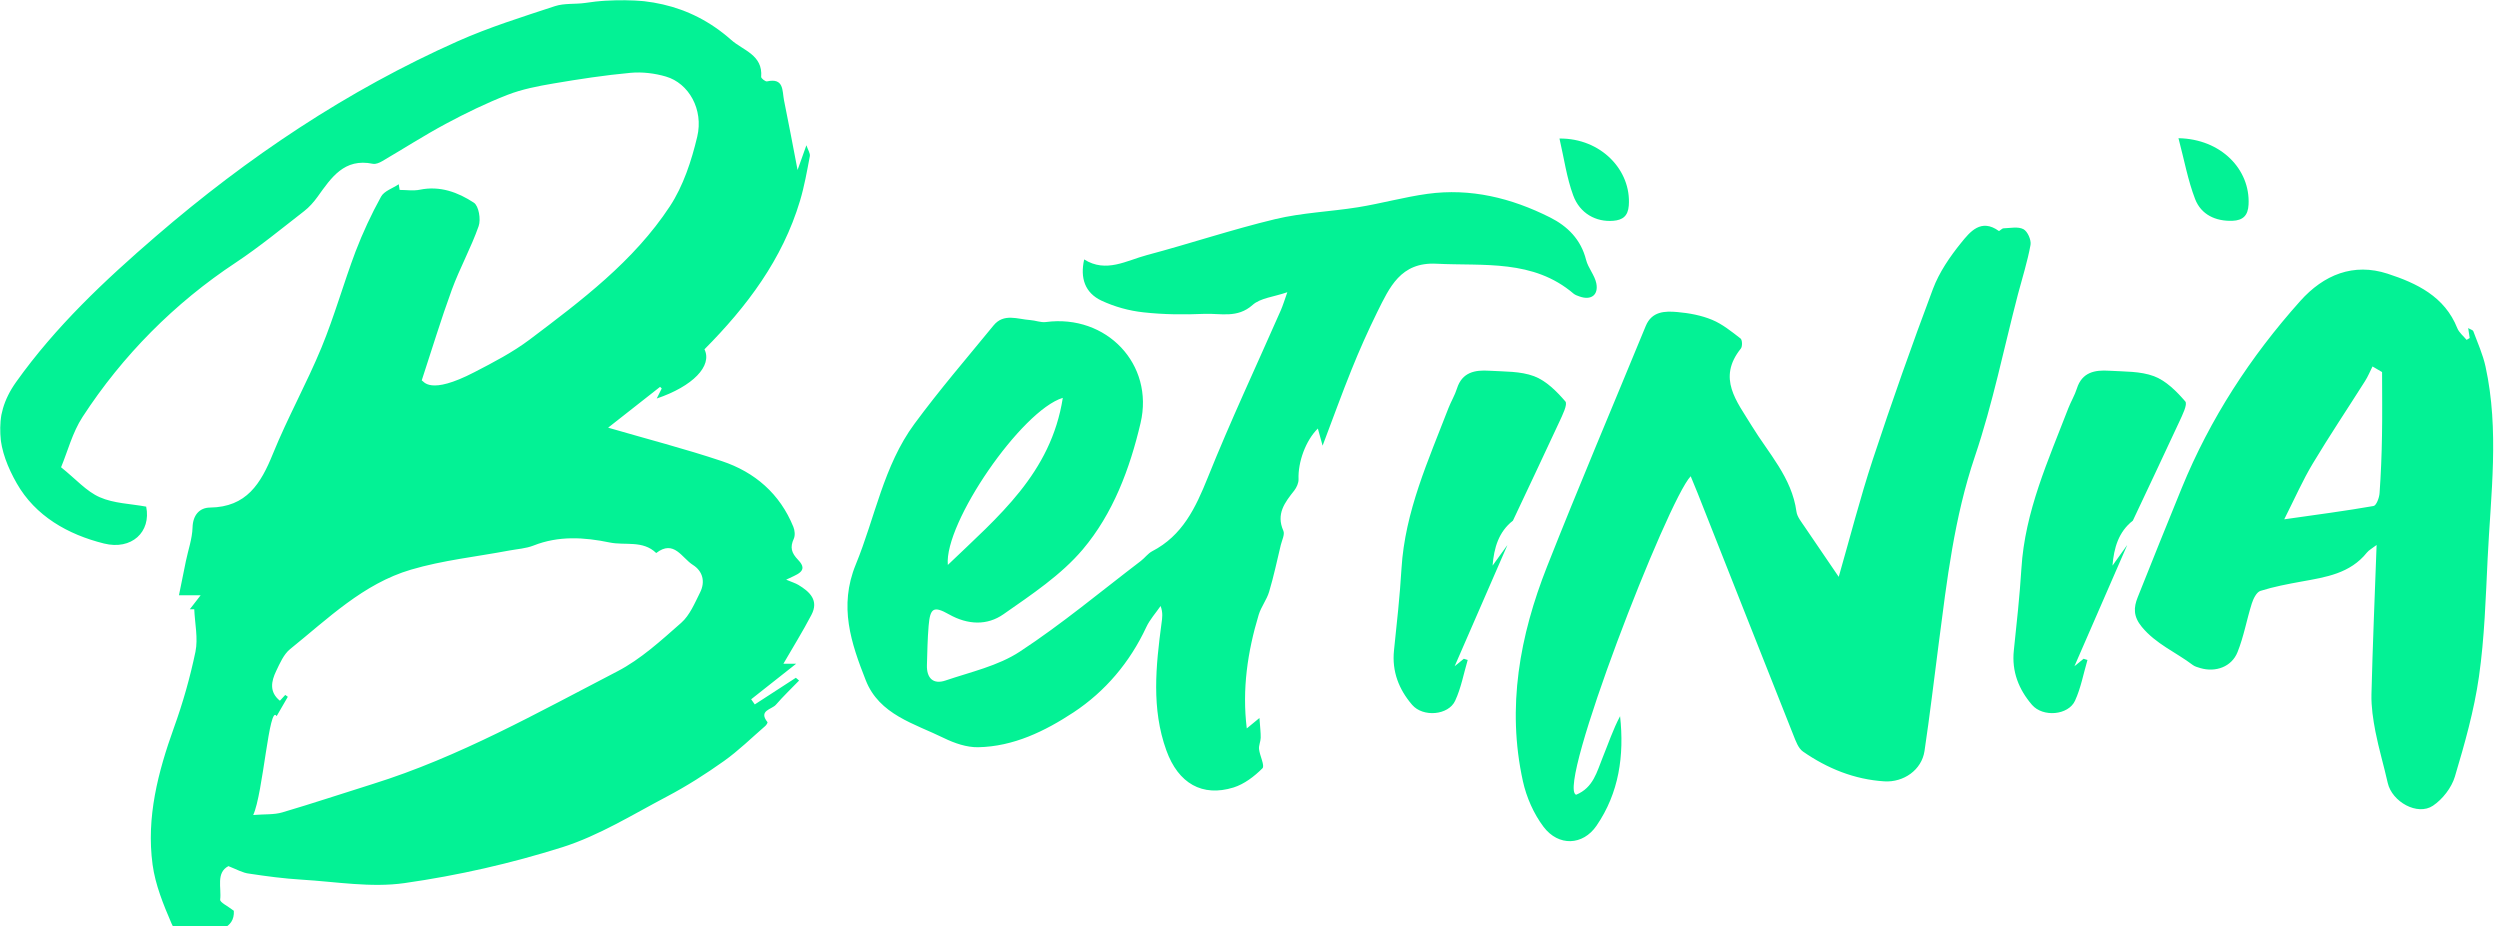 <svg width="1325" height="491" viewBox="0 0 1325 491" fill="none" xmlns="http://www.w3.org/2000/svg">
<g clip-path="url(#clip0_40004207_2705)">
<mask id="mask0_40004207_2705" style="mask-type:luminance" maskUnits="userSpaceOnUse" x="0" y="0" width="1325" height="491">
<path d="M0 0H1325V491H0V0Z" fill="white"/>
</mask>
<g mask="url(#mask0_40004207_2705)">
<path d="M121.06 459.045C114.349 462.58 117.459 470.479 116.692 476.807C116.514 478.28 120.777 480.238 123.93 482.717C124.519 492.611 114.422 493.176 108.061 495.938C101.596 498.73 93.873 496.429 90.904 489.432C86.603 479.428 82.303 468.908 80.868 458.241C77.482 433.176 83.739 409.221 92.192 385.653C96.928 372.535 100.737 359.099 103.589 345.446C105.055 338.278 103.27 330.446 102.957 322.928H100.584C102.221 320.829 103.835 318.73 106.35 315.483H94.848C96.216 308.768 97.332 303.067 98.522 297.371C99.743 291.461 101.872 285.55 102.05 279.609C102.221 272.858 105.853 269.083 111.276 269.01C130.703 268.764 138.254 256.287 144.646 240.513C152.406 221.389 162.54 203.24 170.41 184.153C177.256 167.545 182.108 150.096 188.469 133.242C192.296 123.271 196.805 113.575 201.964 104.224C203.602 101.217 208.148 99.817 211.325 97.651C211.503 98.663 211.675 99.676 211.816 100.658C215.38 100.658 219.085 101.247 222.508 100.554C233.2 98.344 242.745 101.916 251.167 107.44C253.75 109.152 254.94 116.284 253.682 119.85C249.664 131.321 243.683 142.086 239.494 153.484C233.691 169.361 228.802 185.552 223.52 201.602C224.649 202.001 227.575 209.642 251.48 197.232C261.51 192.052 271.711 186.737 280.698 179.991C308.13 159.29 335.875 138.49 355.026 109.361C362.154 98.522 366.491 85.241 369.528 72.475C372.988 57.966 365.019 44.119 352.965 40.584C347.021 38.835 340.384 38.031 334.194 38.596C320.497 39.854 306.836 41.947 293.279 44.255C285.059 45.654 276.716 47.262 268.987 50.269C257.768 54.639 246.83 59.954 236.206 65.656C224.747 71.812 213.773 78.87 202.523 85.443C201.087 86.284 199.094 87.125 197.627 86.812C182.39 83.663 175.575 94.189 168.306 104.292C166.281 107.09 163.901 109.815 161.178 111.914C149.228 121.182 137.518 130.83 124.937 139.189C92.552 160.586 64.918 188.424 43.756 220.972C38.376 229.22 35.824 239.359 32.364 247.645C40.296 254.004 45.817 260.442 52.847 263.517C60.324 266.837 69.201 266.978 77.482 268.519C80.206 281.978 69.722 291.7 55.116 288.061C35.898 283.273 18.74 273.484 8.882 256.176C-0.767 239.249 -4.815 221.242 8.496 202.534C29.5 173.025 55.533 148.586 82.659 125.196C131.187 83.344 184.028 47.931 242.702 21.81C259.301 14.432 276.772 8.982 294.07 3.274C299.143 1.599 304.94 2.335 310.326 1.531C338.875 -2.765 365.289 1.427 387.556 21.177C393.813 26.738 404.401 29.083 403.42 40.756C403.352 41.493 405.659 43.346 406.53 43.138C415.584 41.112 414.535 48.139 415.51 53.068C417.89 64.68 420.056 76.323 422.712 90.096L427.392 76.986C428.269 79.606 429.49 81.319 429.214 82.786C427.711 90.728 426.313 98.731 424 106.427C414.707 137.508 395.801 162.543 373.368 185.129C377.662 193.942 367.185 204.744 348.064 211.213C349.082 209.188 349.886 207.543 350.72 205.898C350.444 205.622 350.125 205.345 349.849 205.026C340.66 212.269 331.465 219.468 322.306 226.667C342.96 232.682 363.026 237.856 382.594 244.398C400.064 250.235 413.345 261.669 420.473 279.223C421.246 281.076 421.491 283.801 420.718 285.513C418.62 290.098 419.393 293.001 423.062 296.806C428.999 302.962 421.908 304.54 416.663 307.228C419.639 308.486 421.522 309.045 423.129 309.99C429.177 313.629 434.109 318.208 430.048 325.898C425.405 334.779 420.092 343.31 415.203 351.774H421.976C413.59 358.415 405.83 364.503 398.113 370.616C398.739 371.531 399.365 372.439 400.033 373.347C407.303 368.628 414.535 363.945 421.804 359.219C422.362 359.71 422.92 360.201 423.515 360.692C419.393 364.957 415.093 369.045 411.247 373.488C409.045 376.042 401.782 376.526 406.775 382.756C406.953 382.965 406.18 384.29 405.585 384.781C398.353 391.042 391.507 397.793 383.747 403.317C374.067 410.203 363.964 416.635 353.481 422.159C335.311 431.733 317.454 442.861 298.088 449.01C270.759 457.632 242.768 463.996 214.399 468.037C196.64 470.584 178.016 467.3 159.847 466.214C150.584 465.655 141.321 464.434 132.132 463.035C128.709 462.685 125.525 460.794 121.054 459.045H121.06ZM134.199 431.948C140.493 431.457 145.241 431.844 149.541 430.586C165.613 425.86 181.55 420.52 197.56 415.518C243.371 401.218 284.961 377.686 327.238 355.8C339.648 349.356 350.413 339.431 361.038 330.096C365.577 326.107 368.203 319.675 371.037 314.016C373.895 308.345 372.503 302.723 367.221 299.397C361.424 295.763 357.223 285.796 347.794 293.106C340.697 286.213 331.33 289.221 323.085 287.508C309.596 284.709 296.07 283.875 282.722 289.153C278.735 290.724 274.232 290.97 269.932 291.774C252.529 295.063 234.74 296.911 217.828 301.913C192.524 309.364 173.759 327.93 153.768 344.016C150.381 346.741 148.351 351.492 146.363 355.653C143.738 361.115 142.622 366.774 148.351 371.389C149.363 370.272 150.277 369.29 151.185 368.314C151.639 368.628 152.093 368.941 152.547 369.297C150.694 372.506 148.842 375.692 146.609 379.571C142.677 372.568 139.432 420.772 134.199 431.948ZM667.506 380.54C667.855 385.61 668.236 388.335 668.168 391.036C668.131 393.024 667.082 395.086 667.291 397.05C667.677 400.579 670.475 405.858 669.076 407.22C664.813 411.486 659.464 415.579 653.802 417.359C637.239 422.502 624.486 415.26 618.156 397.676C610.193 375.581 612.604 352.922 615.61 330.299C615.99 327.537 616.444 324.775 615.119 321.172C612.567 324.879 609.42 328.341 607.537 332.361C598.833 351.031 585.797 366.449 568.953 377.57C553.862 387.5 537.153 395.682 518.388 396.031C512.376 396.136 505.874 393.902 500.353 391.207C484.699 383.511 466.001 378.828 458.837 360.508C451.113 340.892 444.439 321.381 453.561 299.182C463.805 274.282 468.271 246.872 484.631 224.672C497.875 206.696 512.444 189.738 526.596 172.467C532.012 165.857 539.287 169.177 545.961 169.631C548.752 169.809 551.617 171.031 554.31 170.681C586.429 166.446 611.831 193.021 604.495 224.212C598.796 248.48 589.919 272.189 573.885 291.172C562.383 304.773 546.691 315.158 531.84 325.542C523.209 331.594 512.971 331.244 502.973 325.61C494.728 320.964 492.98 322.296 492.176 331.625C491.581 338.584 491.477 345.575 491.268 352.572C491.09 359.384 494.587 362.883 501.083 360.679C514.474 356.138 529.012 352.922 540.545 345.336C562.837 330.716 583.423 313.482 604.672 297.291C606.733 295.714 608.371 293.376 610.61 292.185C626.719 283.862 633.638 269.212 640.104 253.163C652.127 223.199 665.862 193.967 678.86 164.39C679.977 161.8 680.78 159.112 682.283 154.877C675.014 157.393 667.99 157.921 663.831 161.659C655.795 168.827 646.882 165.998 638.325 166.348C627.596 166.802 616.763 166.734 606.102 165.544C598.356 164.71 590.8 162.607 583.736 159.32C575.068 155.196 572.375 147.432 574.615 137.502C586.251 144.842 597.047 138.06 607.887 135.194C630.633 129.142 652.998 121.63 675.891 116.137C690.184 112.712 705.139 112.184 719.714 109.846C732.05 107.851 744.178 104.457 756.514 102.745C779.437 99.596 801.036 104.948 821.445 115.192C830.806 119.881 837.903 126.908 840.627 137.747C841.712 142.043 845.172 145.824 846.043 150.126C847.301 156.417 843.215 159.284 837.204 157.154C836.118 156.767 834.934 156.38 834.057 155.681C812.599 137.36 786.529 141.031 761.262 139.772C742.288 138.827 736.455 152.324 729.916 165.439C724.989 175.45 720.442 185.644 716.285 195.998C711.188 208.617 706.575 221.45 700.98 236.205C699.796 231.976 699.128 229.497 698.465 227.121C692.036 233.412 687.878 244.877 688.227 253.967C688.295 255.961 687.215 258.337 685.957 259.981C680.958 266.309 676.204 272.361 680.191 281.346C681.026 283.267 679.418 286.348 678.823 288.834C676.836 297.119 675.088 305.436 672.64 313.617C671.382 317.852 668.413 321.559 667.119 325.788C661.212 345.366 658.243 365.332 660.795 386.064C662.298 384.806 663.905 383.511 667.506 380.54ZM563.291 210.857C541.416 217.535 500.353 277.117 502.347 299.421C529.154 273.686 557.003 250.929 563.291 210.857ZM974.525 305.73C980.396 285.311 985.782 264.229 992.56 243.6C1002.58 213.235 1013.22 183.078 1024.46 153.146C1027.78 144.333 1033.41 136.084 1039.39 128.706C1044.07 122.9 1049.94 115.591 1059.37 122.409C1059.69 122.618 1060.98 121.047 1061.86 121.01C1065.42 120.906 1069.58 119.967 1072.41 121.464C1074.61 122.618 1076.64 127.197 1076.18 129.787C1074.58 138.631 1071.81 147.272 1069.51 155.975C1062.03 184.68 1056.16 213.913 1046.69 241.919C1035.75 274.263 1031.87 307.516 1027.54 340.904C1025.06 359.961 1022.82 379.055 1019.99 398.038C1018.49 408.104 1008.88 414.751 998.707 414.119C982.776 413.106 968.551 407.306 955.62 398.351C953.068 396.602 951.743 392.723 950.485 389.575C933.499 346.852 916.655 304.086 899.743 261.362C898.62 258.49 897.399 255.661 896.068 252.408C883.806 265.174 824.629 417.5 835.333 421.22C844.497 417.5 846.375 408.914 849.38 401.567C852.386 394.227 854.87 386.672 858.643 379.577C860.913 400.45 858.085 420.244 846.135 437.656C838.934 448.145 826.039 448.703 818.108 438.251C812.863 431.322 809.017 422.552 807.134 414.014C798.503 374.79 805.49 336.884 819.924 300.311C836.799 257.582 854.766 215.276 872.237 172.792C875.451 164.961 882.407 164.789 889.014 165.384C895.265 165.937 901.699 167.127 907.429 169.509C912.882 171.779 917.74 175.732 922.488 179.402C923.433 180.139 923.537 183.6 922.666 184.717C909.981 200.491 920.501 212.655 928.359 225.593C937.272 240.243 949.682 253.071 952.123 271.182C952.509 273.981 954.779 276.645 956.46 279.192C962.33 287.827 968.238 296.463 974.525 305.73ZM1308.94 179.151C1308.7 177.616 1308.45 176.082 1308.14 173.872C1309.5 174.682 1310.62 174.922 1310.83 175.487C1313.14 181.71 1315.93 187.86 1317.33 194.292C1324.7 228.073 1320.09 262.056 1318.45 295.972C1317.43 316.919 1316.8 337.965 1313.84 358.666C1311.28 376.569 1306.28 394.227 1301.08 411.633C1299.33 417.476 1294.58 423.595 1289.48 427.02C1281.26 432.543 1267.77 424.927 1265.5 414.96C1263.47 405.901 1260.79 396.952 1259 387.862C1257.74 381.357 1256.73 374.642 1256.87 368.038C1257.5 342.126 1258.62 316.25 1259.6 288.84C1257.19 290.694 1255.54 291.534 1254.46 292.86C1245.55 303.981 1232.69 305.902 1219.86 308.21C1212.52 309.542 1205.11 310.935 1198.02 313.175C1195.96 313.838 1194.25 317.336 1193.44 319.89C1190.75 328.421 1189.21 337.369 1185.89 345.624C1182.78 353.456 1174.22 356.463 1166.18 354.088C1164.79 353.664 1163.28 353.278 1162.17 352.443C1153.22 345.661 1142.67 341.359 1135.15 332.232C1130.61 326.708 1130.78 322.019 1132.99 316.532C1140.67 297.199 1148.47 277.897 1156.33 258.631C1171.36 221.88 1192.71 189.087 1219.13 159.541C1231.61 145.591 1247.33 139.189 1265.43 145.063C1280.77 150.065 1295.66 157.056 1302.37 173.946C1303.32 176.291 1305.62 178.107 1307.3 180.133C1307.85 179.82 1308.42 179.47 1308.94 179.151ZM1262.5 197.195L1257.43 194.224C1256.1 196.845 1255.02 199.576 1253.44 202.019C1244.22 216.602 1234.61 230.939 1225.74 245.73C1220.49 254.47 1216.37 263.873 1210.64 275.239C1228.35 272.723 1243.21 270.759 1257.99 268.181C1259.46 267.936 1261.03 263.768 1261.17 261.356C1261.9 251.217 1262.29 241.078 1262.46 230.902C1262.67 219.677 1262.5 208.457 1262.5 197.195Z" fill="#03F295"/>
<path d="M798.955 288.83C789.803 309.851 780.644 330.896 770.964 353.102C773.093 351.352 774.461 350.235 775.823 349.149L777.884 349.781C775.749 357.017 774.387 364.603 771.24 371.385C767.676 379.118 754.187 380.266 748.421 373.552C741.434 365.407 737.661 355.9 738.815 344.742C740.348 330.27 741.925 315.792 742.796 301.283C744.648 271.037 757.052 243.94 767.676 216.315C769.044 212.786 771.069 209.503 772.185 205.93C774.945 197.191 781.797 196.006 789.312 196.491C797.311 196.982 805.807 196.669 813.076 199.394C819.468 201.806 825.026 207.403 829.639 212.749C830.97 214.29 828.099 219.991 826.492 223.49C818.388 241 810.07 258.449 801.856 275.935C794.238 281.913 791.827 290.407 791.06 299.779C793.716 296.109 796.336 292.469 798.955 288.83ZM826.522 73.422C848.575 73.213 864.684 90.312 863.254 108.983C862.831 114.469 860.04 116.642 855.004 117.023C845.986 117.759 837.325 113.217 833.791 103.526C830.368 94.259 829.007 84.23 826.522 73.422ZM1127.44 288.83C1118.28 309.851 1109.13 330.896 1099.45 353.102C1101.61 351.352 1102.94 350.235 1104.3 349.149L1106.36 349.781C1104.23 357.017 1102.87 364.603 1099.76 371.385C1096.2 379.118 1082.71 380.266 1076.94 373.552C1069.95 365.407 1066.14 355.9 1067.33 344.742C1068.87 330.27 1070.44 315.792 1071.35 301.283C1073.2 271.037 1085.61 243.94 1096.23 216.315C1097.6 212.786 1099.62 209.503 1100.74 205.93C1103.5 197.191 1110.35 196.006 1117.86 196.491C1125.86 196.982 1134.36 196.669 1141.63 199.394C1148.02 201.806 1153.58 207.403 1158.19 212.749C1159.52 214.29 1156.65 219.991 1155.04 223.49C1146.94 241 1138.62 258.449 1130.41 275.935C1122.79 281.913 1120.38 290.407 1119.61 299.779C1122.19 296.109 1124.81 292.469 1127.44 288.83ZM1154.59 73.25C1177.27 73.667 1192.68 89.889 1191.74 108.387C1191.46 114.261 1188.74 116.814 1183.21 117.023C1174.23 117.336 1166.61 113.739 1163.43 105.552C1159.59 95.591 1157.67 84.893 1154.59 73.25Z" fill="#03F295"/>
</g>
</g>
<defs>
<clipPath id="clip0_40004207_2705">
<rect width="1325" height="491" fill="white"/>
</clipPath>
</defs>
</svg>
